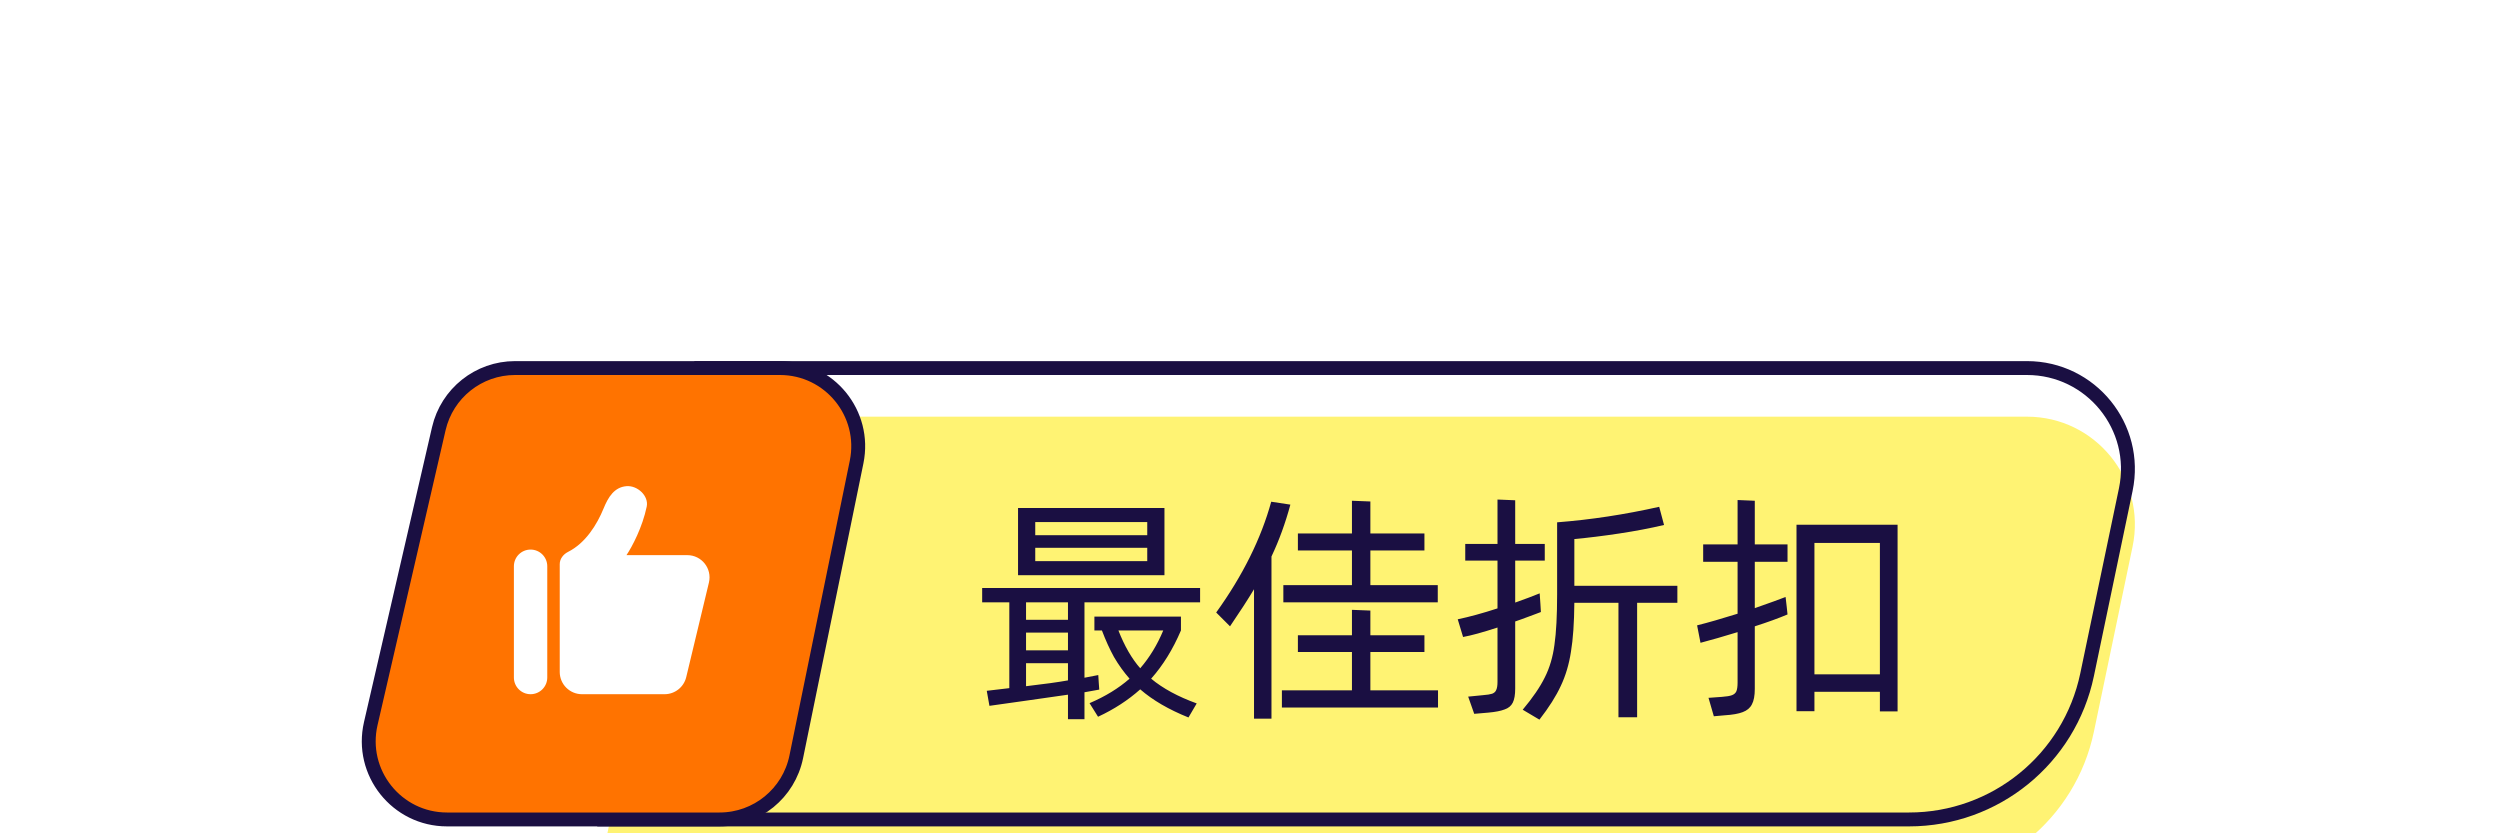 <svg width="180" height="60" viewBox="0 0 180 60" fill="none" xmlns="http://www.w3.org/2000/svg">
<g clip-path="url(#clip0_360_32378)">
<g clip-path="url(#clip1_360_32378)">
<g filter="url(#filter0_i_360_32378)">
<path d="M50 26L145.941 26C150.87 26 154.553 30.532 153.545 35.357L150.76 48.686C149.443 54.986 143.889 59.5 137.453 59.5H43L50 26Z" fill="#FFF373"/>
</g>
<path d="M43.615 59L50.406 26.5H145.941C150.553 26.5 153.999 30.74 153.055 35.255L150.27 48.584C149.002 54.652 143.652 59 137.453 59H43.615Z" stroke="#1A0F42"/>
</g>
<path d="M73.299 36.578H83.841V41.412H73.299V36.578ZM82.602 38.532V37.59H74.538V38.532H82.602ZM74.538 39.44V40.4H82.602V39.44H74.538ZM70.716 42.337H86.407V43.367H78.082V48.796L79.076 48.604L79.111 49.162L79.146 49.651L78.082 49.843V51.78H76.894V50.017L73.962 50.436L71.239 50.82L71.047 49.738L72.671 49.546V43.367H70.716V42.337ZM73.875 44.624H76.894V43.367H73.875V44.624ZM85.028 45.392C84.447 46.754 83.731 47.911 82.882 48.865C83.719 49.564 84.813 50.157 86.163 50.646L85.57 51.658C84.15 51.088 82.992 50.413 82.096 49.633C81.223 50.413 80.211 51.071 79.059 51.606L78.448 50.628C79.588 50.14 80.548 49.552 81.328 48.865C80.909 48.388 80.537 47.87 80.211 47.312C79.897 46.742 79.606 46.102 79.338 45.392H78.797V44.397H85.028V45.392ZM80.525 45.392C80.967 46.521 81.491 47.428 82.096 48.115C82.771 47.335 83.324 46.428 83.754 45.392H80.525ZM73.875 46.823H76.894V45.549H73.875V46.823ZM73.875 49.407C75.178 49.255 76.185 49.116 76.894 48.988V47.748H73.875V49.407ZM92.401 42.128H97.34V39.632H93.448V38.41H97.34V36.054L98.667 36.106V38.41H102.559V39.632H98.667V42.128H103.519V43.367H92.401V42.128ZM92.907 36.333C92.546 37.671 92.092 38.916 91.546 40.068V51.745H90.289V42.425C89.858 43.146 89.282 44.036 88.561 45.095L87.566 44.1C89.474 41.447 90.795 38.788 91.528 36.124L92.907 36.333ZM98.667 46.946V49.703H103.537V50.943H92.296V49.703H97.34V46.946H93.448V45.741H97.34V43.908L98.667 43.961V45.741H102.559V46.946H98.667ZM110.944 44.066L110.577 44.205C109.74 44.519 109.245 44.7 109.094 44.746V49.581C109.094 50.023 109.036 50.361 108.919 50.593C108.803 50.826 108.605 50.989 108.326 51.082C108.058 51.187 107.668 51.263 107.156 51.309L106.144 51.396L105.708 50.157L106.772 50.052C107.075 50.029 107.296 49.994 107.436 49.948C107.587 49.889 107.686 49.796 107.732 49.668C107.791 49.54 107.82 49.348 107.82 49.092V45.182C106.749 45.532 105.923 45.758 105.341 45.863L104.957 44.589C105.795 44.414 106.749 44.153 107.82 43.804V40.365H105.498V39.161H107.82V35.967L109.094 36.019V39.161H111.223V40.365H109.094V43.385C109.815 43.129 110.403 42.908 110.857 42.721L110.909 43.472L110.944 44.066ZM120.771 42.18V43.402H117.873V51.641H116.529V43.402H113.353C113.341 44.845 113.26 46.02 113.108 46.928C112.969 47.836 112.724 48.656 112.375 49.389C112.038 50.122 111.526 50.931 110.839 51.815L109.635 51.1C110.356 50.239 110.886 49.465 111.223 48.778C111.572 48.092 111.805 47.306 111.921 46.422C112.049 45.538 112.113 44.322 112.113 42.774V37.607C114.522 37.421 116.972 37.049 119.462 36.49L119.811 37.799C118.822 38.032 117.751 38.236 116.599 38.41C115.447 38.585 114.365 38.718 113.353 38.812V42.18H120.771ZM126.345 36.054V39.196H128.702V40.452H126.345V43.786C127.439 43.402 128.178 43.135 128.562 42.983L128.649 43.734L128.702 44.24C128.039 44.519 127.253 44.804 126.345 45.095V49.599C126.345 50.087 126.276 50.46 126.136 50.716C126.008 50.972 125.787 51.158 125.473 51.274C125.17 51.391 124.74 51.466 124.181 51.501L123.396 51.571L123.012 50.244L123.972 50.175C124.309 50.151 124.553 50.111 124.705 50.052C124.856 49.994 124.961 49.901 125.019 49.773C125.077 49.633 125.106 49.424 125.106 49.145V45.514C124.082 45.828 123.192 46.084 122.436 46.282L122.191 45.026C122.983 44.828 123.954 44.548 125.106 44.188V40.452H122.628V39.196H125.106V36.002L126.345 36.054ZM129.348 51.204V37.782H136.626V51.222H135.352V49.808H130.639V51.204H129.348ZM130.639 39.091V48.551H135.352V39.091H130.639Z" fill="#1A0F42"/>
<path d="M37.084 26.5C34.46 26.5 32.184 28.311 31.594 30.867L26.695 52.099C25.881 55.63 28.562 59 32.185 59H51.81C54.486 59 56.793 57.118 57.33 54.496L61.676 33.264C62.391 29.771 59.722 26.5 56.157 26.5H37.084Z" fill="#FF7300" stroke="#1A0F42"/>
<path fill-rule="evenodd" clip-rule="evenodd" d="M40.301 40.618V48.381C40.301 49.266 41.018 49.983 41.903 49.983H47.85C48.59 49.983 49.235 49.475 49.408 48.755L51.042 41.946C51.284 40.938 50.52 39.97 49.484 39.97H45.107C45.52 39.35 46.253 37.964 46.563 36.479C46.726 35.704 45.894 34.938 45.105 35.004C44.231 35.077 43.792 35.79 43.461 36.602C42.985 37.77 42.158 39.103 40.904 39.734C40.561 39.906 40.301 40.234 40.301 40.618ZM38.202 39.569C37.538 39.569 37 40.107 37 40.77V48.781C37 49.445 37.538 49.983 38.202 49.983C38.865 49.983 39.403 49.445 39.403 48.781V40.77C39.403 40.107 38.865 39.569 38.202 39.569Z" fill="white"/>
</g>
<defs>
<filter id="filter0_i_360_32378" x="43" y="26" width="110.712" height="33.5" filterUnits="userSpaceOnUse" color-interpolation-filters="sRGB">
<feFlood flood-opacity="0" result="BackgroundImageFix"/>
<feBlend mode="normal" in="SourceGraphic" in2="BackgroundImageFix" result="shape"/>
<feColorMatrix in="SourceAlpha" type="matrix" values="0 0 0 0 0 0 0 0 0 0 0 0 0 0 0 0 0 0 127 0" result="hardAlpha"/>
<feOffset dy="4"/>
<feComposite in2="hardAlpha" operator="arithmetic" k2="-1" k3="1"/>
<feColorMatrix type="matrix" values="0 0 0 0 1 0 0 0 0 1 0 0 0 0 1 0 0 0 1 0"/>
<feBlend mode="normal" in2="shape" result="effect1_innerShadow_360_32378"/>
</filter>
<clipPath id="clip0_360_32378">
<rect width="128" height="35" fill="white" transform="translate(26 25)"/>
</clipPath>
<clipPath id="clip1_360_32378">
<rect width="111" height="35" fill="white" transform="translate(43 25)"/>
</clipPath>
</defs>
</svg>
